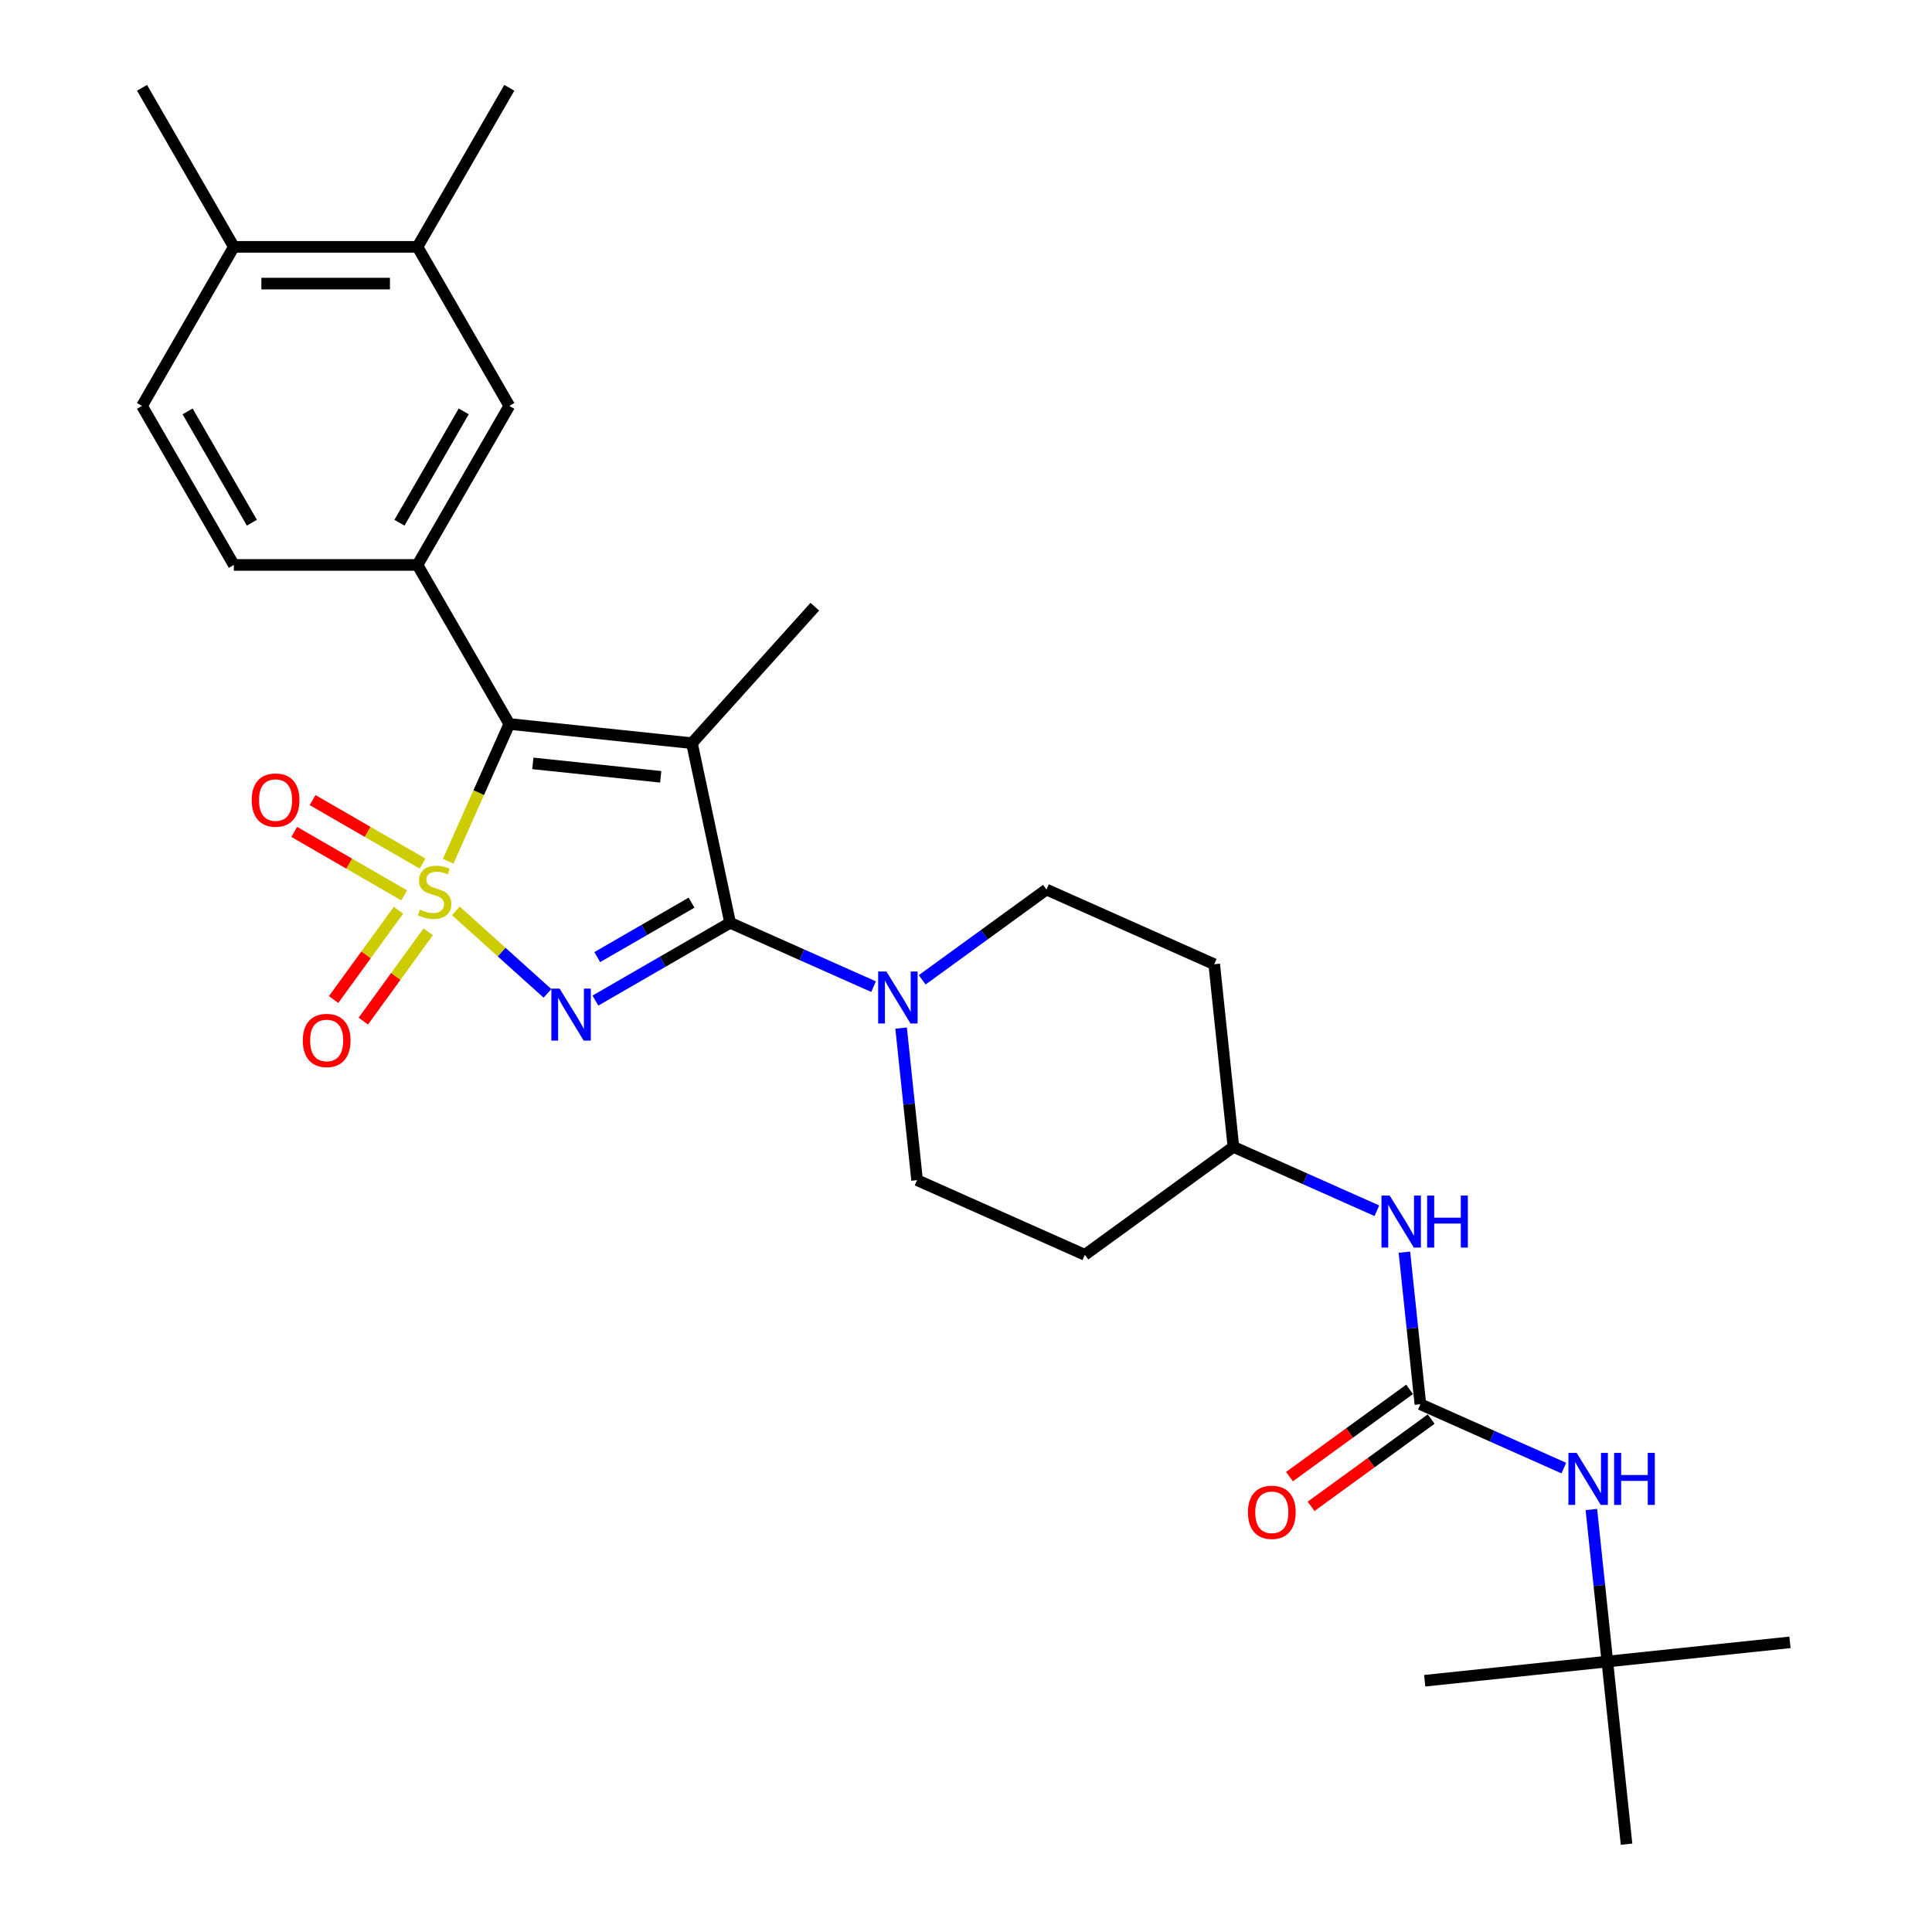 <?xml version='1.0' encoding='iso-8859-1'?>
<svg version='1.1' baseProfile='full'
              xmlns='http://www.w3.org/2000/svg'
                      xmlns:rdkit='http://www.rdkit.org/xml'
                      xmlns:xlink='http://www.w3.org/1999/xlink'
                  xml:space='preserve'
width='1000px' height='1000px' viewBox='0 0 1000 1000'>
<!-- END OF HEADER -->
<rect style='opacity:1.0;fill:#FFFFFF;stroke:none' width='1000' height='1000' x='0' y='0'> </rect>
<path class='bond-0' d='M 235.961,471.475 L 259.669,492.822' style='fill:none;fill-rule:evenodd;stroke:#CCCC00;stroke-width:6px;stroke-linecap:butt;stroke-linejoin:miter;stroke-opacity:1' />
<path class='bond-0' d='M 259.669,492.822 L 283.377,514.168' style='fill:none;fill-rule:evenodd;stroke:#0000FF;stroke-width:6px;stroke-linecap:butt;stroke-linejoin:miter;stroke-opacity:1' />
<path class='bond-3' d='M 231.987,445.766 L 247.801,410.247' style='fill:none;fill-rule:evenodd;stroke:#CCCC00;stroke-width:6px;stroke-linecap:butt;stroke-linejoin:miter;stroke-opacity:1' />
<path class='bond-3' d='M 247.801,410.247 L 263.615,374.728' style='fill:none;fill-rule:evenodd;stroke:#000000;stroke-width:6px;stroke-linecap:butt;stroke-linejoin:miter;stroke-opacity:1' />
<path class='bond-7' d='M 206.256,471.127 L 189.462,494.242' style='fill:none;fill-rule:evenodd;stroke:#CCCC00;stroke-width:6px;stroke-linecap:butt;stroke-linejoin:miter;stroke-opacity:1' />
<path class='bond-7' d='M 189.462,494.242 L 172.669,517.356' style='fill:none;fill-rule:evenodd;stroke:#FF0000;stroke-width:6px;stroke-linecap:butt;stroke-linejoin:miter;stroke-opacity:1' />
<path class='bond-7' d='M 221.636,482.301 L 204.842,505.416' style='fill:none;fill-rule:evenodd;stroke:#CCCC00;stroke-width:6px;stroke-linecap:butt;stroke-linejoin:miter;stroke-opacity:1' />
<path class='bond-7' d='M 204.842,505.416 L 188.048,528.531' style='fill:none;fill-rule:evenodd;stroke:#FF0000;stroke-width:6px;stroke-linecap:butt;stroke-linejoin:miter;stroke-opacity:1' />
<path class='bond-8' d='M 218.699,446.977 L 190.251,430.552' style='fill:none;fill-rule:evenodd;stroke:#CCCC00;stroke-width:6px;stroke-linecap:butt;stroke-linejoin:miter;stroke-opacity:1' />
<path class='bond-8' d='M 190.251,430.552 L 161.803,414.128' style='fill:none;fill-rule:evenodd;stroke:#FF0000;stroke-width:6px;stroke-linecap:butt;stroke-linejoin:miter;stroke-opacity:1' />
<path class='bond-8' d='M 209.194,463.441 L 180.746,447.016' style='fill:none;fill-rule:evenodd;stroke:#CCCC00;stroke-width:6px;stroke-linecap:butt;stroke-linejoin:miter;stroke-opacity:1' />
<path class='bond-8' d='M 180.746,447.016 L 152.298,430.592' style='fill:none;fill-rule:evenodd;stroke:#FF0000;stroke-width:6px;stroke-linecap:butt;stroke-linejoin:miter;stroke-opacity:1' />
<path class='bond-1' d='M 308.177,517.901 L 343.044,497.77' style='fill:none;fill-rule:evenodd;stroke:#0000FF;stroke-width:6px;stroke-linecap:butt;stroke-linejoin:miter;stroke-opacity:1' />
<path class='bond-1' d='M 343.044,497.77 L 377.91,477.64' style='fill:none;fill-rule:evenodd;stroke:#000000;stroke-width:6px;stroke-linecap:butt;stroke-linejoin:miter;stroke-opacity:1' />
<path class='bond-1' d='M 309.132,495.398 L 333.538,481.307' style='fill:none;fill-rule:evenodd;stroke:#0000FF;stroke-width:6px;stroke-linecap:butt;stroke-linejoin:miter;stroke-opacity:1' />
<path class='bond-1' d='M 333.538,481.307 L 357.945,467.216' style='fill:none;fill-rule:evenodd;stroke:#000000;stroke-width:6px;stroke-linecap:butt;stroke-linejoin:miter;stroke-opacity:1' />
<path class='bond-4' d='M 377.91,477.64 L 415.035,494.169' style='fill:none;fill-rule:evenodd;stroke:#000000;stroke-width:6px;stroke-linecap:butt;stroke-linejoin:miter;stroke-opacity:1' />
<path class='bond-4' d='M 415.035,494.169 L 452.161,510.698' style='fill:none;fill-rule:evenodd;stroke:#0000FF;stroke-width:6px;stroke-linecap:butt;stroke-linejoin:miter;stroke-opacity:1' />
<path class='bond-29' d='M 377.91,477.64 L 358.148,384.664' style='fill:none;fill-rule:evenodd;stroke:#000000;stroke-width:6px;stroke-linecap:butt;stroke-linejoin:miter;stroke-opacity:1' />
<path class='bond-2' d='M 358.148,384.664 L 263.615,374.728' style='fill:none;fill-rule:evenodd;stroke:#000000;stroke-width:6px;stroke-linecap:butt;stroke-linejoin:miter;stroke-opacity:1' />
<path class='bond-2' d='M 341.981,402.08 L 275.808,395.125' style='fill:none;fill-rule:evenodd;stroke:#000000;stroke-width:6px;stroke-linecap:butt;stroke-linejoin:miter;stroke-opacity:1' />
<path class='bond-20' d='M 358.148,384.664 L 421.751,314.026' style='fill:none;fill-rule:evenodd;stroke:#000000;stroke-width:6px;stroke-linecap:butt;stroke-linejoin:miter;stroke-opacity:1' />
<path class='bond-5' d='M 263.615,374.728 L 216.089,292.41' style='fill:none;fill-rule:evenodd;stroke:#000000;stroke-width:6px;stroke-linecap:butt;stroke-linejoin:miter;stroke-opacity:1' />
<path class='bond-13' d='M 466.41,532.138 L 470.546,571.486' style='fill:none;fill-rule:evenodd;stroke:#0000FF;stroke-width:6px;stroke-linecap:butt;stroke-linejoin:miter;stroke-opacity:1' />
<path class='bond-13' d='M 470.546,571.486 L 474.681,610.834' style='fill:none;fill-rule:evenodd;stroke:#000000;stroke-width:6px;stroke-linecap:butt;stroke-linejoin:miter;stroke-opacity:1' />
<path class='bond-14' d='M 477.331,507.158 L 509.488,483.795' style='fill:none;fill-rule:evenodd;stroke:#0000FF;stroke-width:6px;stroke-linecap:butt;stroke-linejoin:miter;stroke-opacity:1' />
<path class='bond-14' d='M 509.488,483.795 L 541.645,460.431' style='fill:none;fill-rule:evenodd;stroke:#000000;stroke-width:6px;stroke-linecap:butt;stroke-linejoin:miter;stroke-opacity:1' />
<path class='bond-9' d='M 216.089,292.41 L 263.615,210.091' style='fill:none;fill-rule:evenodd;stroke:#000000;stroke-width:6px;stroke-linecap:butt;stroke-linejoin:miter;stroke-opacity:1' />
<path class='bond-9' d='M 206.754,270.557 L 240.022,212.934' style='fill:none;fill-rule:evenodd;stroke:#000000;stroke-width:6px;stroke-linecap:butt;stroke-linejoin:miter;stroke-opacity:1' />
<path class='bond-15' d='M 216.089,292.41 L 121.035,292.41' style='fill:none;fill-rule:evenodd;stroke:#000000;stroke-width:6px;stroke-linecap:butt;stroke-linejoin:miter;stroke-opacity:1' />
<path class='bond-6' d='M 735.188,726.819 L 731.052,687.471' style='fill:none;fill-rule:evenodd;stroke:#000000;stroke-width:6px;stroke-linecap:butt;stroke-linejoin:miter;stroke-opacity:1' />
<path class='bond-6' d='M 731.052,687.471 L 726.916,648.122' style='fill:none;fill-rule:evenodd;stroke:#0000FF;stroke-width:6px;stroke-linecap:butt;stroke-linejoin:miter;stroke-opacity:1' />
<path class='bond-10' d='M 735.188,726.819 L 772.313,743.348' style='fill:none;fill-rule:evenodd;stroke:#000000;stroke-width:6px;stroke-linecap:butt;stroke-linejoin:miter;stroke-opacity:1' />
<path class='bond-10' d='M 772.313,743.348 L 809.438,759.877' style='fill:none;fill-rule:evenodd;stroke:#0000FF;stroke-width:6px;stroke-linecap:butt;stroke-linejoin:miter;stroke-opacity:1' />
<path class='bond-16' d='M 729.6,719.129 L 698.517,741.712' style='fill:none;fill-rule:evenodd;stroke:#000000;stroke-width:6px;stroke-linecap:butt;stroke-linejoin:miter;stroke-opacity:1' />
<path class='bond-16' d='M 698.517,741.712 L 667.434,764.296' style='fill:none;fill-rule:evenodd;stroke:#FF0000;stroke-width:6px;stroke-linecap:butt;stroke-linejoin:miter;stroke-opacity:1' />
<path class='bond-16' d='M 740.775,734.509 L 709.691,757.092' style='fill:none;fill-rule:evenodd;stroke:#000000;stroke-width:6px;stroke-linecap:butt;stroke-linejoin:miter;stroke-opacity:1' />
<path class='bond-16' d='M 709.691,757.092 L 678.608,779.675' style='fill:none;fill-rule:evenodd;stroke:#FF0000;stroke-width:6px;stroke-linecap:butt;stroke-linejoin:miter;stroke-opacity:1' />
<path class='bond-12' d='M 263.615,210.091 L 216.089,127.773' style='fill:none;fill-rule:evenodd;stroke:#000000;stroke-width:6px;stroke-linecap:butt;stroke-linejoin:miter;stroke-opacity:1' />
<path class='bond-18' d='M 823.687,781.316 L 827.823,820.665' style='fill:none;fill-rule:evenodd;stroke:#0000FF;stroke-width:6px;stroke-linecap:butt;stroke-linejoin:miter;stroke-opacity:1' />
<path class='bond-18' d='M 827.823,820.665 L 831.959,860.013' style='fill:none;fill-rule:evenodd;stroke:#000000;stroke-width:6px;stroke-linecap:butt;stroke-linejoin:miter;stroke-opacity:1' />
<path class='bond-11' d='M 712.667,626.683 L 675.542,610.154' style='fill:none;fill-rule:evenodd;stroke:#0000FF;stroke-width:6px;stroke-linecap:butt;stroke-linejoin:miter;stroke-opacity:1' />
<path class='bond-11' d='M 675.542,610.154 L 638.416,593.625' style='fill:none;fill-rule:evenodd;stroke:#000000;stroke-width:6px;stroke-linecap:butt;stroke-linejoin:miter;stroke-opacity:1' />
<path class='bond-24' d='M 216.089,127.773 L 263.615,45.455' style='fill:none;fill-rule:evenodd;stroke:#000000;stroke-width:6px;stroke-linecap:butt;stroke-linejoin:miter;stroke-opacity:1' />
<path class='bond-30' d='M 216.089,127.773 L 121.035,127.773' style='fill:none;fill-rule:evenodd;stroke:#000000;stroke-width:6px;stroke-linecap:butt;stroke-linejoin:miter;stroke-opacity:1' />
<path class='bond-30' d='M 201.831,146.784 L 135.293,146.784' style='fill:none;fill-rule:evenodd;stroke:#000000;stroke-width:6px;stroke-linecap:butt;stroke-linejoin:miter;stroke-opacity:1' />
<path class='bond-22' d='M 474.681,610.834 L 561.517,649.496' style='fill:none;fill-rule:evenodd;stroke:#000000;stroke-width:6px;stroke-linecap:butt;stroke-linejoin:miter;stroke-opacity:1' />
<path class='bond-21' d='M 541.645,460.431 L 628.481,499.092' style='fill:none;fill-rule:evenodd;stroke:#000000;stroke-width:6px;stroke-linecap:butt;stroke-linejoin:miter;stroke-opacity:1' />
<path class='bond-19' d='M 121.035,292.41 L 73.509,210.091' style='fill:none;fill-rule:evenodd;stroke:#000000;stroke-width:6px;stroke-linecap:butt;stroke-linejoin:miter;stroke-opacity:1' />
<path class='bond-19' d='M 130.37,270.557 L 97.102,212.934' style='fill:none;fill-rule:evenodd;stroke:#000000;stroke-width:6px;stroke-linecap:butt;stroke-linejoin:miter;stroke-opacity:1' />
<path class='bond-17' d='M 121.035,127.773 L 73.509,210.091' style='fill:none;fill-rule:evenodd;stroke:#000000;stroke-width:6px;stroke-linecap:butt;stroke-linejoin:miter;stroke-opacity:1' />
<path class='bond-25' d='M 121.035,127.773 L 73.509,45.455' style='fill:none;fill-rule:evenodd;stroke:#000000;stroke-width:6px;stroke-linecap:butt;stroke-linejoin:miter;stroke-opacity:1' />
<path class='bond-26' d='M 831.959,860.013 L 926.491,850.077' style='fill:none;fill-rule:evenodd;stroke:#000000;stroke-width:6px;stroke-linecap:butt;stroke-linejoin:miter;stroke-opacity:1' />
<path class='bond-27' d='M 831.959,860.013 L 737.426,869.949' style='fill:none;fill-rule:evenodd;stroke:#000000;stroke-width:6px;stroke-linecap:butt;stroke-linejoin:miter;stroke-opacity:1' />
<path class='bond-28' d='M 831.959,860.013 L 841.894,954.545' style='fill:none;fill-rule:evenodd;stroke:#000000;stroke-width:6px;stroke-linecap:butt;stroke-linejoin:miter;stroke-opacity:1' />
<path class='bond-23' d='M 628.481,499.092 L 638.416,593.625' style='fill:none;fill-rule:evenodd;stroke:#000000;stroke-width:6px;stroke-linecap:butt;stroke-linejoin:miter;stroke-opacity:1' />
<path class='bond-31' d='M 561.517,649.496 L 638.416,593.625' style='fill:none;fill-rule:evenodd;stroke:#000000;stroke-width:6px;stroke-linecap:butt;stroke-linejoin:miter;stroke-opacity:1' />
<path  class='atom-0' d='M 217.349 470.803
Q 217.653 470.917, 218.908 471.449
Q 220.163 471.982, 221.532 472.324
Q 222.938 472.628, 224.307 472.628
Q 226.855 472.628, 228.337 471.411
Q 229.82 470.157, 229.82 467.989
Q 229.82 466.506, 229.06 465.594
Q 228.337 464.681, 227.197 464.187
Q 226.056 463.693, 224.155 463.123
Q 221.76 462.4, 220.315 461.716
Q 218.908 461.031, 217.882 459.587
Q 216.893 458.142, 216.893 455.708
Q 216.893 452.325, 219.174 450.233
Q 221.494 448.142, 226.056 448.142
Q 229.174 448.142, 232.71 449.625
L 231.835 452.553
Q 228.604 451.222, 226.17 451.222
Q 223.547 451.222, 222.102 452.325
Q 220.657 453.389, 220.695 455.252
Q 220.695 456.697, 221.418 457.571
Q 222.178 458.446, 223.243 458.94
Q 224.345 459.435, 226.17 460.005
Q 228.604 460.765, 230.048 461.526
Q 231.493 462.286, 232.52 463.845
Q 233.584 465.366, 233.584 467.989
Q 233.584 471.715, 231.075 473.731
Q 228.604 475.708, 224.459 475.708
Q 222.064 475.708, 220.239 475.175
Q 218.452 474.681, 216.323 473.807
L 217.349 470.803
' fill='#CCCC00'/>
<path  class='atom-1' d='M 289.642 511.707
L 298.462 525.965
Q 299.337 527.372, 300.744 529.919
Q 302.15 532.467, 302.227 532.619
L 302.227 511.707
L 305.801 511.707
L 305.801 538.626
L 302.112 538.626
L 292.645 523.038
Q 291.543 521.212, 290.364 519.121
Q 289.223 517.03, 288.881 516.384
L 288.881 538.626
L 285.383 538.626
L 285.383 511.707
L 289.642 511.707
' fill='#0000FF'/>
<path  class='atom-5' d='M 458.795 502.842
L 467.616 517.1
Q 468.491 518.507, 469.898 521.054
Q 471.304 523.602, 471.38 523.754
L 471.38 502.842
L 474.954 502.842
L 474.954 529.761
L 471.266 529.761
L 461.799 514.173
Q 460.696 512.348, 459.518 510.256
Q 458.377 508.165, 458.035 507.519
L 458.035 529.761
L 454.537 529.761
L 454.537 502.842
L 458.795 502.842
' fill='#0000FF'/>
<path  class='atom-8' d='M 156.726 538.539
Q 156.726 532.076, 159.92 528.464
Q 163.113 524.852, 169.083 524.852
Q 175.052 524.852, 178.246 528.464
Q 181.44 532.076, 181.44 538.539
Q 181.44 545.079, 178.208 548.805
Q 174.976 552.493, 169.083 552.493
Q 163.151 552.493, 159.92 548.805
Q 156.726 545.117, 156.726 538.539
M 169.083 549.451
Q 173.189 549.451, 175.394 546.714
Q 177.638 543.938, 177.638 538.539
Q 177.638 533.254, 175.394 530.593
Q 173.189 527.893, 169.083 527.893
Q 164.976 527.893, 162.733 530.555
Q 160.528 533.216, 160.528 538.539
Q 160.528 543.976, 162.733 546.714
Q 164.976 549.451, 169.083 549.451
' fill='#FF0000'/>
<path  class='atom-9' d='M 130.278 414.113
Q 130.278 407.65, 133.472 404.038
Q 136.666 400.426, 142.635 400.426
Q 148.604 400.426, 151.798 404.038
Q 154.992 407.65, 154.992 414.113
Q 154.992 420.653, 151.76 424.379
Q 148.528 428.067, 142.635 428.067
Q 136.704 428.067, 133.472 424.379
Q 130.278 420.691, 130.278 414.113
M 142.635 425.025
Q 146.741 425.025, 148.947 422.288
Q 151.19 419.512, 151.19 414.113
Q 151.19 408.828, 148.947 406.167
Q 146.741 403.467, 142.635 403.467
Q 138.529 403.467, 136.286 406.129
Q 134.08 408.79, 134.08 414.113
Q 134.08 419.55, 136.286 422.288
Q 138.529 425.025, 142.635 425.025
' fill='#FF0000'/>
<path  class='atom-11' d='M 816.073 752.021
L 824.894 766.279
Q 825.768 767.686, 827.175 770.233
Q 828.582 772.781, 828.658 772.933
L 828.658 752.021
L 832.232 752.021
L 832.232 778.94
L 828.544 778.94
L 819.076 763.351
Q 817.974 761.526, 816.795 759.435
Q 815.654 757.344, 815.312 756.698
L 815.312 778.94
L 811.814 778.94
L 811.814 752.021
L 816.073 752.021
' fill='#0000FF'/>
<path  class='atom-11' d='M 835.463 752.021
L 839.113 752.021
L 839.113 763.465
L 852.877 763.465
L 852.877 752.021
L 856.527 752.021
L 856.527 778.94
L 852.877 778.94
L 852.877 766.507
L 839.113 766.507
L 839.113 778.94
L 835.463 778.94
L 835.463 752.021
' fill='#0000FF'/>
<path  class='atom-12' d='M 719.301 618.827
L 728.122 633.085
Q 728.997 634.492, 730.404 637.039
Q 731.81 639.587, 731.887 639.739
L 731.887 618.827
L 735.461 618.827
L 735.461 645.746
L 731.772 645.746
L 722.305 630.157
Q 721.203 628.332, 720.024 626.241
Q 718.883 624.15, 718.541 623.504
L 718.541 645.746
L 715.043 645.746
L 715.043 618.827
L 719.301 618.827
' fill='#0000FF'/>
<path  class='atom-12' d='M 738.692 618.827
L 742.342 618.827
L 742.342 630.271
L 756.106 630.271
L 756.106 618.827
L 759.756 618.827
L 759.756 645.746
L 756.106 645.746
L 756.106 633.313
L 742.342 633.313
L 742.342 645.746
L 738.692 645.746
L 738.692 618.827
' fill='#0000FF'/>
<path  class='atom-17' d='M 645.931 782.766
Q 645.931 776.302, 649.125 772.69
Q 652.319 769.078, 658.288 769.078
Q 664.257 769.078, 667.451 772.69
Q 670.645 776.302, 670.645 782.766
Q 670.645 789.306, 667.413 793.032
Q 664.181 796.72, 658.288 796.72
Q 652.357 796.72, 649.125 793.032
Q 645.931 789.344, 645.931 782.766
M 658.288 793.678
Q 662.394 793.678, 664.599 790.94
Q 666.843 788.165, 666.843 782.766
Q 666.843 777.481, 664.599 774.819
Q 662.394 772.12, 658.288 772.12
Q 654.182 772.12, 651.938 774.781
Q 649.733 777.443, 649.733 782.766
Q 649.733 788.203, 651.938 790.94
Q 654.182 793.678, 658.288 793.678
' fill='#FF0000'/>
</svg>
